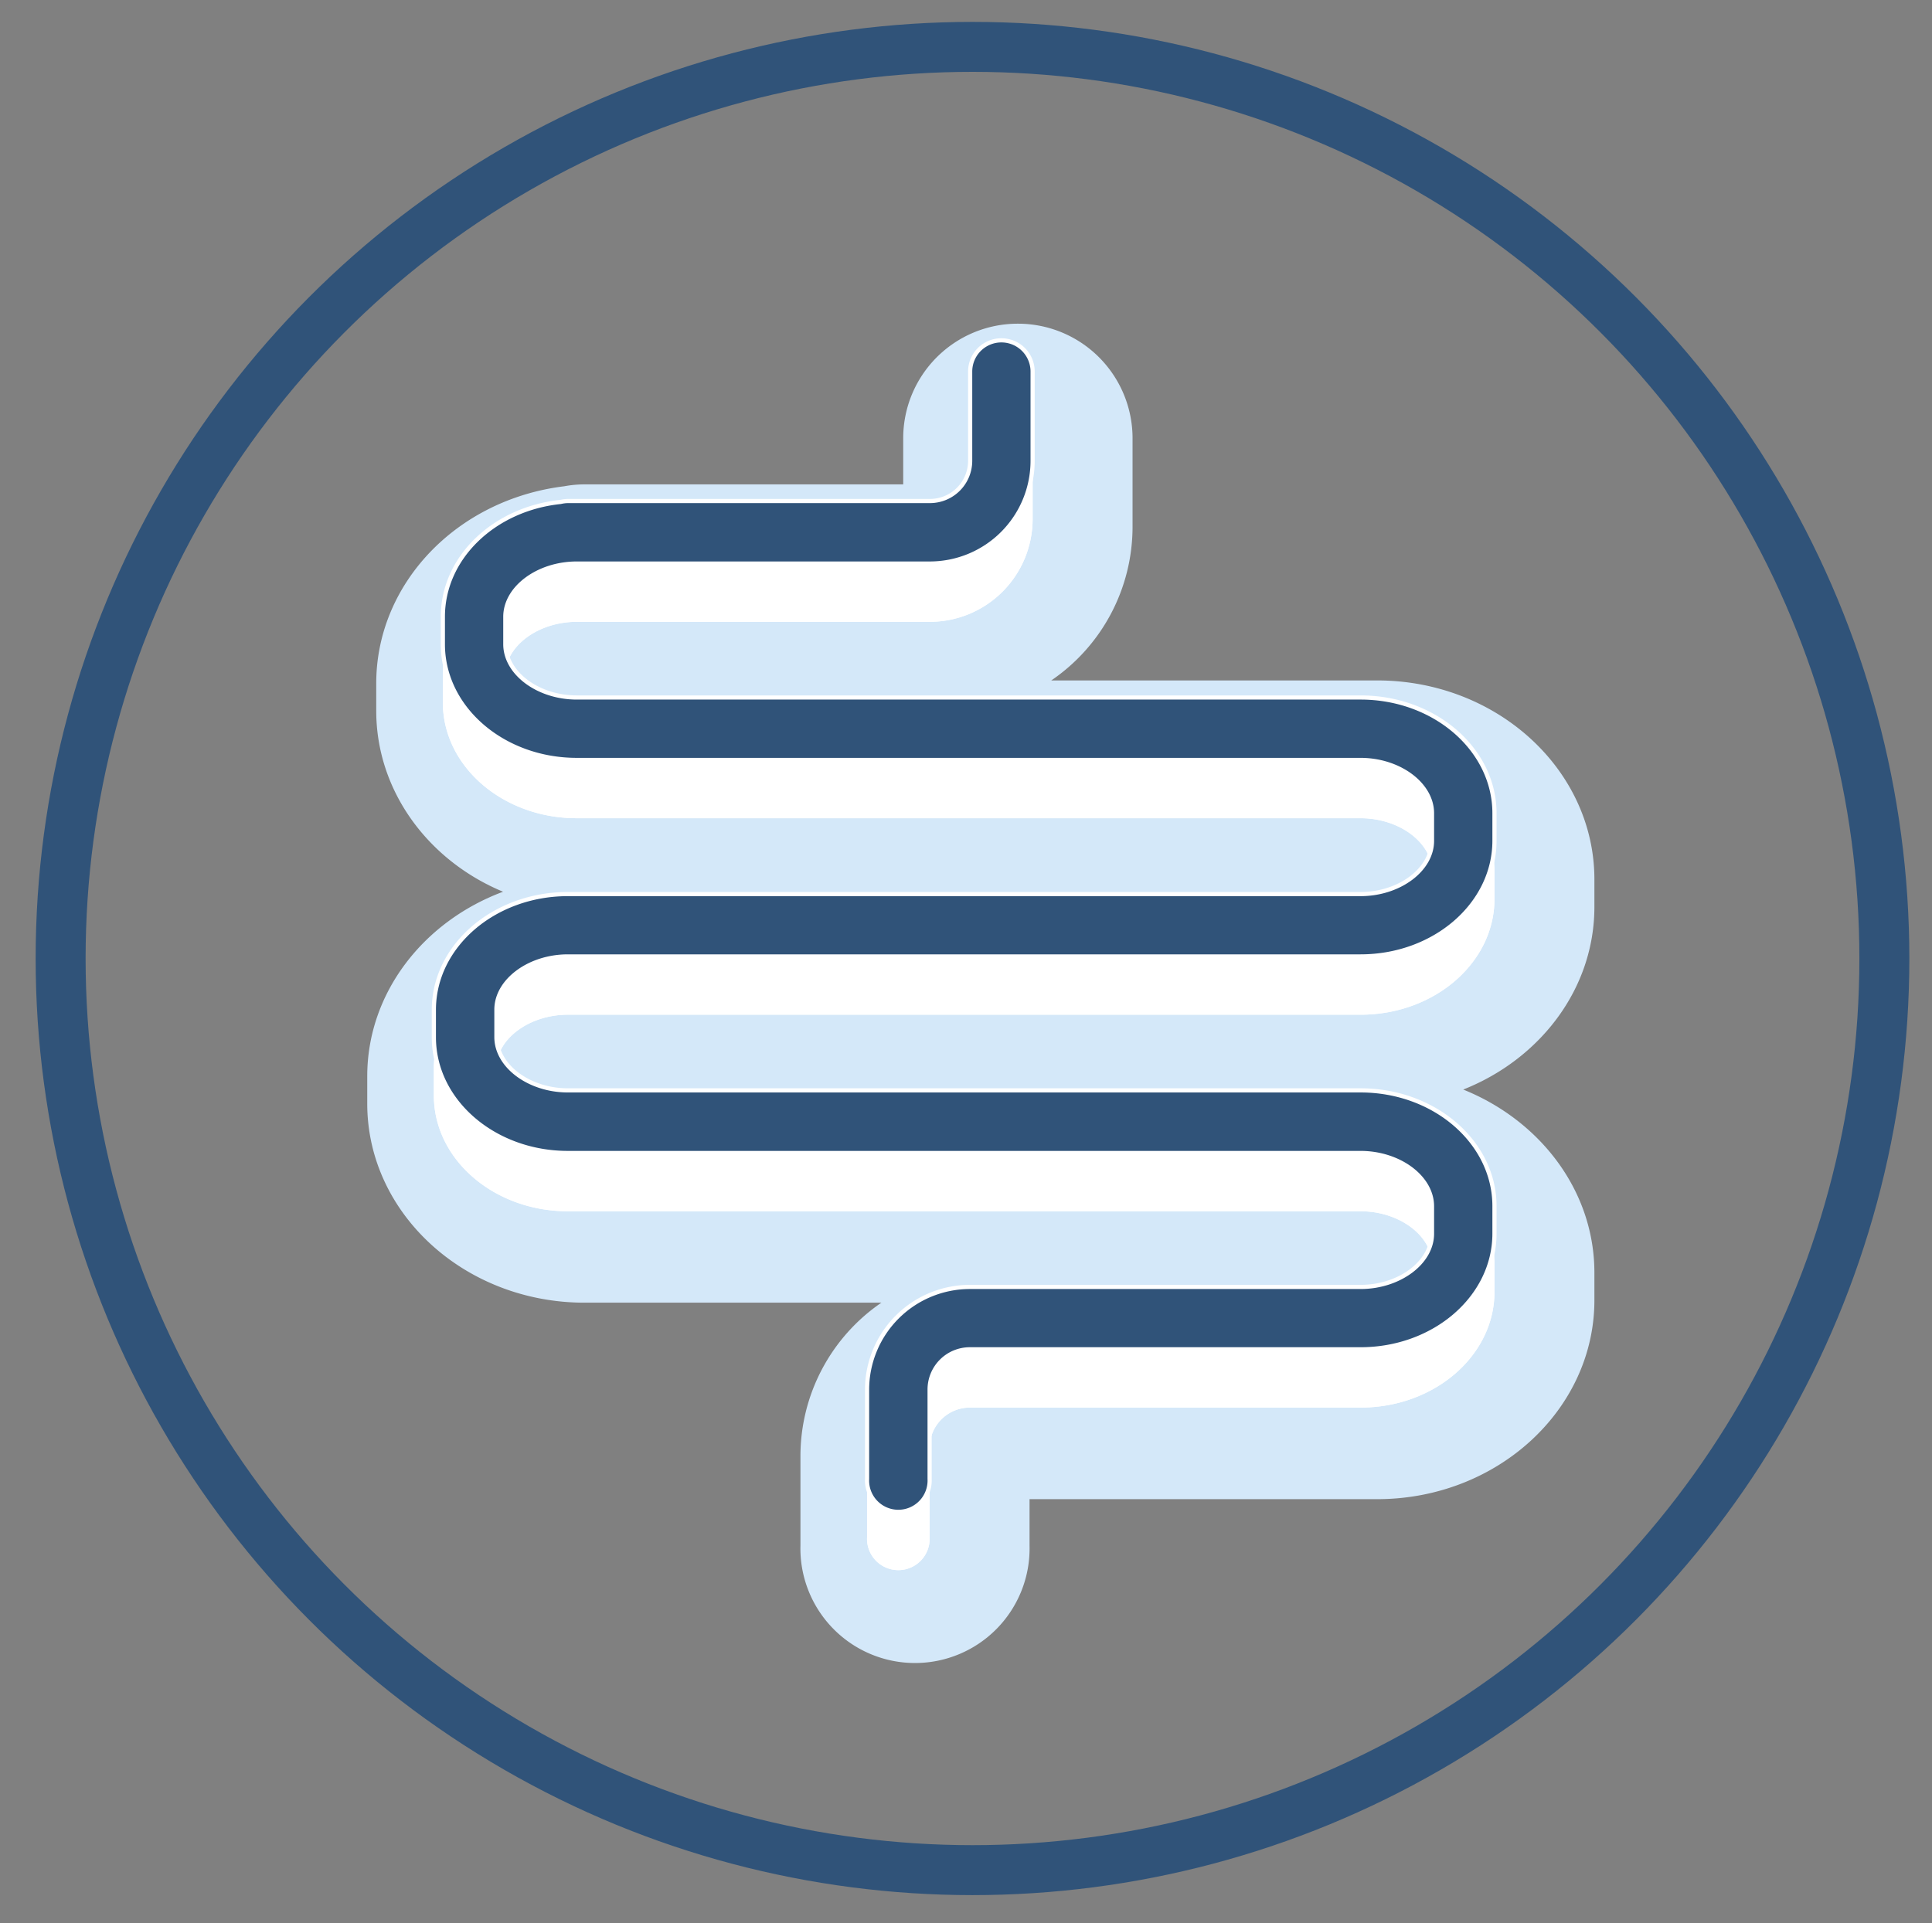 <?xml version="1.0" encoding="UTF-8"?> <svg xmlns="http://www.w3.org/2000/svg" viewBox="0 0 232 231"><rect x="0" y="0" width="232" height="231" fill="#808080" stroke="none"/><defs><style>.cls-1{fill:none;stroke:#305379;stroke-width:6px;}.cls-1,.cls-4{stroke-miterlimit:10;}.cls-2{fill:#d4e8f9;}.cls-3{fill:#fff;}.cls-4{fill:#305379;stroke:#fff;stroke-width:0.5px;}</style></defs><title>visceralicon</title><g id="Myofacial_Release" data-name="Myofacial Release"><circle class="cls-1" cx="116.78" cy="115.13" r="109.5"></circle><path class="cls-2" d="M109.88,194.38a8.77,8.77,0,0,1-8.76-8.76V174.9a17.36,17.36,0,0,1,17.34-17.34h46.92a4.23,4.23,0,0,0,3.59-1.49v-3.2a4.5,4.5,0,0,0-3.58-1.4H70.19c-11.63,0-21.09-8.48-21.09-18.9v-3.3c0-10.42,9.46-18.9,21.09-18.9h95.19a4.23,4.23,0,0,0,3.59-1.49v-3.2a4.5,4.5,0,0,0-3.58-1.4H71.26c-11.62,0-21.08-8.48-21.08-18.9v-3.3c0-9.5,7.86-17.5,18.33-18.73a8.78,8.78,0,0,1,1.68-.17h43.27V52.63a8.75,8.75,0,0,1,17.5,0V63.35a17.35,17.35,0,0,1-17.33,17.34H71.26a4.24,4.24,0,0,0-3.59,1.49v3.2a4.52,4.52,0,0,0,3.58,1.4h94.12c11.62,0,21.08,8.48,21.08,18.9V109c0,10.42-9.46,18.9-21.08,18.9H70.19c-2.13,0-3.45,1.08-3.59,1.49v3.2a4.48,4.48,0,0,0,3.58,1.4h95.19c11.62,0,21.08,8.48,21.08,18.9v3.3c0,10.42-9.46,18.9-21.08,18.9H118.63v10.55A8.77,8.77,0,0,1,109.88,194.38Z"></path><path class="cls-2" d="M122.21,48.88A3.75,3.75,0,0,1,126,52.63V63.35a12.35,12.35,0,0,1-12.33,12.34H71.26c-4.65,0-8.58,2.93-8.58,6.39v3.3c0,3.47,3.93,6.4,8.58,6.4h94.12c8.87,0,16.08,6.23,16.08,13.9V109c0,7.66-7.21,13.9-16.08,13.9H70.19c-4.65,0-8.58,2.93-8.58,6.39v3.3c0,3.47,3.93,6.4,8.58,6.4h95.19c8.87,0,16.08,6.23,16.08,13.9v3.3c0,7.66-7.21,13.9-16.08,13.9H118.46a4.83,4.83,0,0,0-4.83,4.83v10.72a3.76,3.76,0,1,1-7.51,0V174.9a12.35,12.35,0,0,1,12.34-12.34h46.92c4.65,0,8.58-2.93,8.58-6.39v-3.3c0-3.47-3.93-6.4-8.58-6.4H70.19c-8.87,0-16.09-6.23-16.09-13.9v-3.3c0-7.66,7.22-13.9,16.09-13.9h95.19c4.65,0,8.58-2.93,8.58-6.39v-3.3c0-3.47-3.93-6.4-8.58-6.4H71.26c-8.87,0-16.08-6.23-16.08-13.9v-3.3c0-7.09,6.18-13,14.14-13.79a4.14,4.14,0,0,1,.87-.11h43.44a4.83,4.83,0,0,0,4.83-4.83V52.63a3.75,3.75,0,0,1,3.75-3.75m0-10a13.76,13.76,0,0,0-13.75,13.75v5.55H70.19a13.54,13.54,0,0,0-2.45.23C54.84,60,45.18,70.1,45.18,82.08v3.3c0,9.63,6.25,18,15.23,21.73-9.55,3.56-16.31,12.15-16.31,22.16v3.3c0,13.18,11.71,23.9,26.09,23.9h35.65a22.33,22.33,0,0,0-9.72,18.43v10.72a13.76,13.76,0,1,0,27.51,0v-5.55h41.75c14.38,0,26.08-10.72,26.08-23.9v-3.3c0-9.82-6.49-18.27-15.75-22,9.26-3.67,15.75-12.13,15.75-21.94v-3.3c0-13.18-11.7-23.9-26.08-23.9H126.24A22.33,22.33,0,0,0,136,63.35V52.63a13.76,13.76,0,0,0-13.75-13.75Z"></path><path class="cls-3" d="M68.19,121.88h95.19c8.87,0,16.08-6.24,16.08-13.9v-3.3c0-7.67-7.21-13.9-16.08-13.9H69.26c-4.65,0-8.58-2.93-8.58-6.4v-3.3c0-3.46,3.93-6.39,8.58-6.39h42.37A12.35,12.35,0,0,0,124,62.35V51.63a3.75,3.75,0,0,0-7.5,0V62.35a4.83,4.83,0,0,1-4.83,4.83H68.19a4.14,4.14,0,0,0-.87.11c-8,.84-14.14,6.7-14.14,13.79v3.3c0,7.67,7.21,13.9,16.08,13.9h94.12c4.65,0,8.58,2.93,8.58,6.4V108c0,3.46-3.93,6.39-8.58,6.39H68.19c-8.87,0-16.09,6.24-16.09,13.9v3.3c0,7.67,7.22,13.9,16.09,13.9h95.19c4.65,0,8.58,2.93,8.58,6.4v3.3c0,3.46-3.93,6.39-8.58,6.39H116.46a12.35,12.35,0,0,0-12.34,12.34v10.72a3.76,3.76,0,1,0,7.51,0V173.9a4.83,4.83,0,0,1,4.83-4.83h46.92c8.87,0,16.08-6.24,16.08-13.9v-3.3c0-7.67-7.21-13.9-16.08-13.9H68.19c-4.65,0-8.58-2.93-8.58-6.4v-3.3C59.61,124.81,63.54,121.88,68.19,121.88Z"></path><path class="cls-3" d="M120.21,47.88a3.75,3.75,0,0,0-3.75,3.75V62.35a4.83,4.83,0,0,1-4.83,4.83H68.19a3.58,3.58,0,0,0-.87.11c-8,.84-14.14,6.7-14.14,13.79v3.3c0,7.67,7.21,13.9,16.08,13.9h94.12c4.65,0,8.58,2.93,8.58,6.4V108c0,3.46-3.93,6.39-8.58,6.39H68.19c-8.87,0-16.09,6.24-16.09,13.9v3.3c0,7.67,7.22,13.9,16.09,13.9h95.19c4.65,0,8.58,2.93,8.58,6.4v3.3c0,3.46-3.93,6.39-8.58,6.39H116.46a12.35,12.35,0,0,0-12.34,12.34v10.72a3.76,3.76,0,1,0,7.51,0V173.9a4.83,4.83,0,0,1,4.83-4.83h46.92c8.87,0,16.08-6.24,16.08-13.9v-3.3c0-7.67-7.21-13.9-16.08-13.9H68.19c-4.65,0-8.58-2.93-8.58-6.4v-3.3c0-3.46,3.93-6.39,8.58-6.39h95.19c8.87,0,16.08-6.24,16.08-13.9v-3.3c0-7.67-7.21-13.9-16.08-13.9H69.26c-4.65,0-8.58-2.93-8.58-6.4v-3.3c0-3.46,3.93-6.39,8.58-6.39h42.37A12.35,12.35,0,0,0,124,62.35V51.63a3.75,3.75,0,0,0-3.75-3.75Z"></path><path class="cls-4" d="M68.19,114.88h95.19c8.87,0,16.08-6.24,16.08-13.9v-3.3c0-7.67-7.21-13.9-16.08-13.9H69.26c-4.65,0-8.58-2.93-8.58-6.4v-3.3c0-3.46,3.93-6.39,8.58-6.39h42.37A12.35,12.35,0,0,0,124,55.35V44.63a3.75,3.75,0,0,0-7.5,0V55.35a4.83,4.83,0,0,1-4.83,4.83H68.19a4.14,4.14,0,0,0-.87.11c-8,.84-14.14,6.7-14.14,13.79v3.3c0,7.67,7.21,13.9,16.08,13.9h94.12c4.65,0,8.58,2.93,8.58,6.4V101c0,3.46-3.93,6.39-8.58,6.39H68.19c-8.87,0-16.09,6.24-16.09,13.9v3.3c0,7.67,7.22,13.9,16.09,13.9h95.19c4.65,0,8.58,2.93,8.58,6.4v3.3c0,3.46-3.93,6.39-8.58,6.39H116.46a12.35,12.35,0,0,0-12.34,12.34v10.72a3.76,3.76,0,1,0,7.51,0V166.9a4.83,4.83,0,0,1,4.83-4.83h46.92c8.87,0,16.08-6.24,16.08-13.9v-3.3c0-7.67-7.21-13.9-16.08-13.9H68.19c-4.65,0-8.58-2.93-8.58-6.4v-3.3C59.61,117.81,63.54,114.88,68.19,114.88Z"></path></g></svg> 